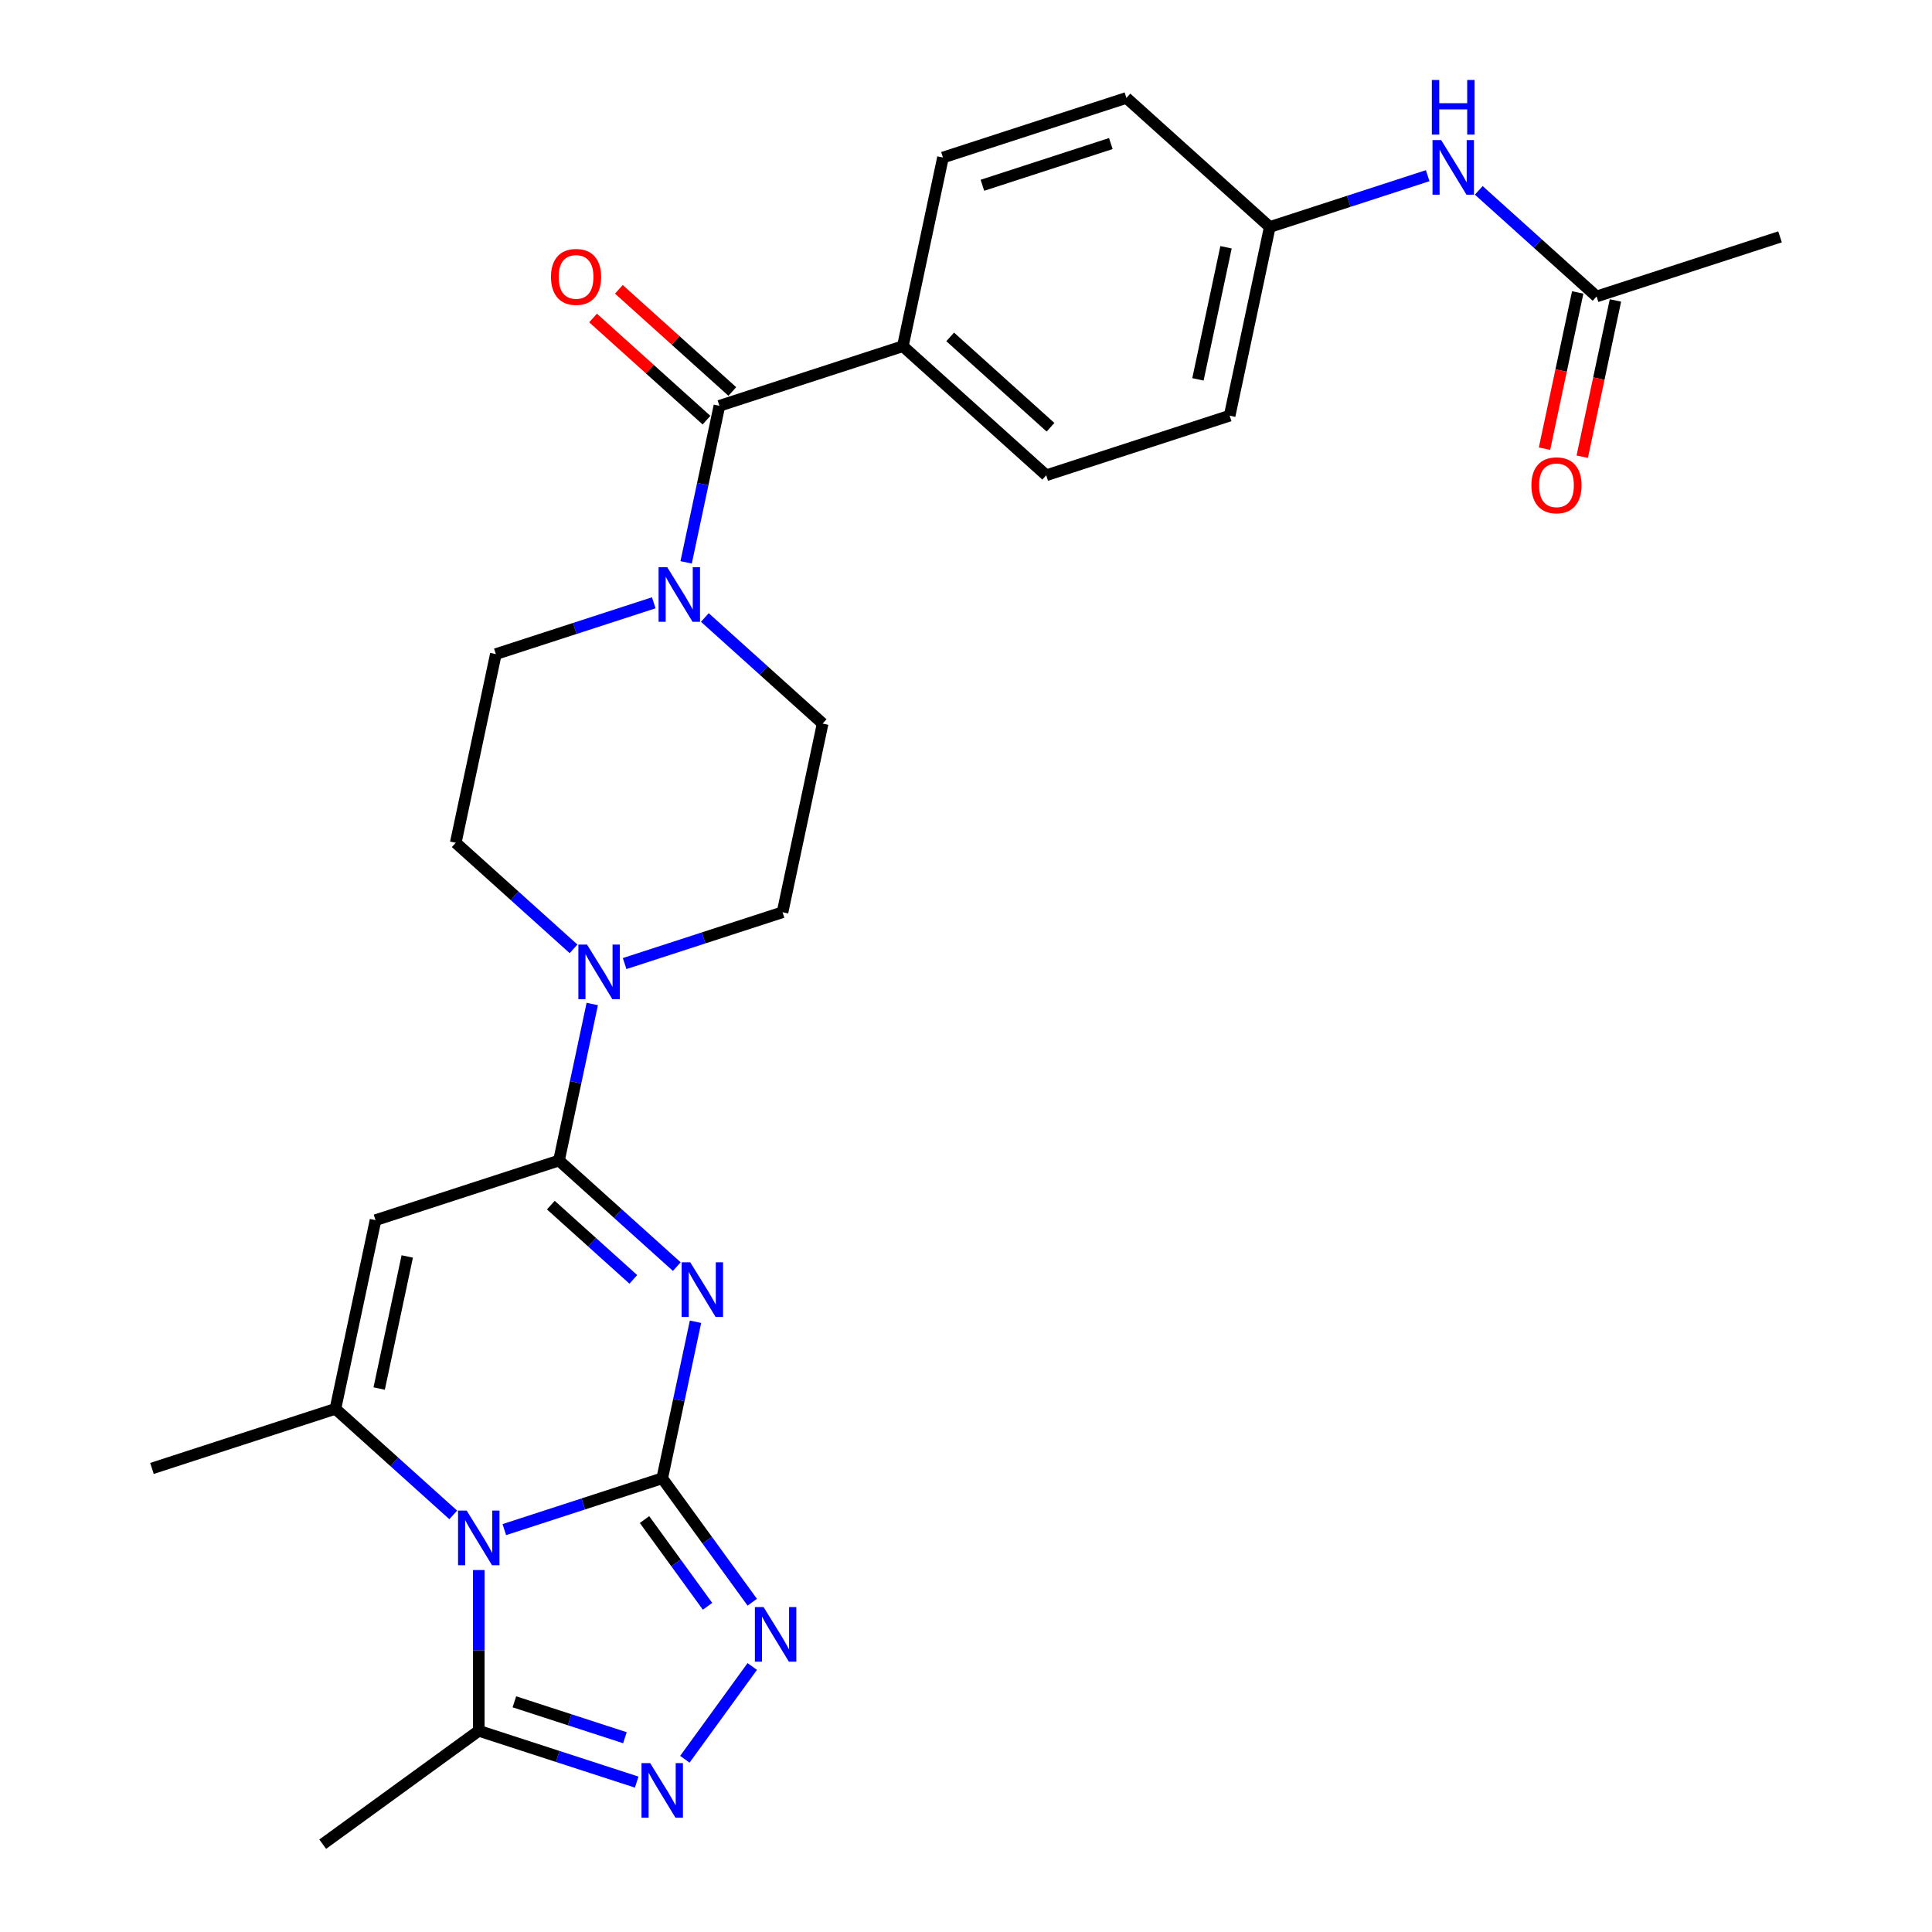 <?xml version='1.0' encoding='iso-8859-1'?>
<svg version='1.1' baseProfile='full'
              xmlns='http://www.w3.org/2000/svg'
                      xmlns:rdkit='http://www.rdkit.org/xml'
                      xmlns:xlink='http://www.w3.org/1999/xlink'
                  xml:space='preserve'
width='1000px' height='1000px' viewBox='0 0 1000 1000'>
<!-- END OF HEADER -->
<rect style='opacity:1.0;fill:#FFFFFF;stroke:none' width='1000' height='1000' x='0' y='0'> </rect>
<path class='bond-0' d='M 342.768,765.163 L 301.9,778.442' style='fill:none;fill-rule:evenodd;stroke:#000000;stroke-width:6px;stroke-linecap:butt;stroke-linejoin:miter;stroke-opacity:1' />
<path class='bond-0' d='M 301.9,778.442 L 261.031,791.721' style='fill:none;fill-rule:evenodd;stroke:#0000FF;stroke-width:6px;stroke-linecap:butt;stroke-linejoin:miter;stroke-opacity:1' />
<path class='bond-1' d='M 342.768,765.163 L 351.38,724.65' style='fill:none;fill-rule:evenodd;stroke:#000000;stroke-width:6px;stroke-linecap:butt;stroke-linejoin:miter;stroke-opacity:1' />
<path class='bond-1' d='M 351.38,724.65 L 359.991,684.136' style='fill:none;fill-rule:evenodd;stroke:#0000FF;stroke-width:6px;stroke-linecap:butt;stroke-linejoin:miter;stroke-opacity:1' />
<path class='bond-5' d='M 342.768,765.163 L 366.069,797.234' style='fill:none;fill-rule:evenodd;stroke:#000000;stroke-width:6px;stroke-linecap:butt;stroke-linejoin:miter;stroke-opacity:1' />
<path class='bond-5' d='M 366.069,797.234 L 389.369,829.304' style='fill:none;fill-rule:evenodd;stroke:#0000FF;stroke-width:6px;stroke-linecap:butt;stroke-linejoin:miter;stroke-opacity:1' />
<path class='bond-5' d='M 333.603,786.522 L 349.914,808.971' style='fill:none;fill-rule:evenodd;stroke:#000000;stroke-width:6px;stroke-linecap:butt;stroke-linejoin:miter;stroke-opacity:1' />
<path class='bond-5' d='M 349.914,808.971 L 366.224,831.42' style='fill:none;fill-rule:evenodd;stroke:#0000FF;stroke-width:6px;stroke-linecap:butt;stroke-linejoin:miter;stroke-opacity:1' />
<path class='bond-3' d='M 234.593,784.114 L 204.103,756.661' style='fill:none;fill-rule:evenodd;stroke:#0000FF;stroke-width:6px;stroke-linecap:butt;stroke-linejoin:miter;stroke-opacity:1' />
<path class='bond-3' d='M 204.103,756.661 L 173.614,729.208' style='fill:none;fill-rule:evenodd;stroke:#000000;stroke-width:6px;stroke-linecap:butt;stroke-linejoin:miter;stroke-opacity:1' />
<path class='bond-7' d='M 247.812,812.65 L 247.812,854.255' style='fill:none;fill-rule:evenodd;stroke:#0000FF;stroke-width:6px;stroke-linecap:butt;stroke-linejoin:miter;stroke-opacity:1' />
<path class='bond-7' d='M 247.812,854.255 L 247.812,895.859' style='fill:none;fill-rule:evenodd;stroke:#000000;stroke-width:6px;stroke-linecap:butt;stroke-linejoin:miter;stroke-opacity:1' />
<path class='bond-2' d='M 350.308,655.599 L 319.818,628.147' style='fill:none;fill-rule:evenodd;stroke:#0000FF;stroke-width:6px;stroke-linecap:butt;stroke-linejoin:miter;stroke-opacity:1' />
<path class='bond-2' d='M 319.818,628.147 L 289.329,600.694' style='fill:none;fill-rule:evenodd;stroke:#000000;stroke-width:6px;stroke-linecap:butt;stroke-linejoin:miter;stroke-opacity:1' />
<path class='bond-2' d='M 327.799,662.203 L 306.457,642.986' style='fill:none;fill-rule:evenodd;stroke:#0000FF;stroke-width:6px;stroke-linecap:butt;stroke-linejoin:miter;stroke-opacity:1' />
<path class='bond-2' d='M 306.457,642.986 L 285.114,623.769' style='fill:none;fill-rule:evenodd;stroke:#000000;stroke-width:6px;stroke-linecap:butt;stroke-linejoin:miter;stroke-opacity:1' />
<path class='bond-4' d='M 289.329,600.694 L 194.373,631.547' style='fill:none;fill-rule:evenodd;stroke:#000000;stroke-width:6px;stroke-linecap:butt;stroke-linejoin:miter;stroke-opacity:1' />
<path class='bond-8' d='M 289.329,600.694 L 297.94,560.18' style='fill:none;fill-rule:evenodd;stroke:#000000;stroke-width:6px;stroke-linecap:butt;stroke-linejoin:miter;stroke-opacity:1' />
<path class='bond-8' d='M 297.94,560.18 L 306.552,519.667' style='fill:none;fill-rule:evenodd;stroke:#0000FF;stroke-width:6px;stroke-linecap:butt;stroke-linejoin:miter;stroke-opacity:1' />
<path class='bond-23' d='M 173.614,729.208 L 78.658,760.062' style='fill:none;fill-rule:evenodd;stroke:#000000;stroke-width:6px;stroke-linecap:butt;stroke-linejoin:miter;stroke-opacity:1' />
<path class='bond-29' d='M 173.614,729.208 L 194.373,631.547' style='fill:none;fill-rule:evenodd;stroke:#000000;stroke-width:6px;stroke-linecap:butt;stroke-linejoin:miter;stroke-opacity:1' />
<path class='bond-29' d='M 196.26,718.711 L 210.791,650.348' style='fill:none;fill-rule:evenodd;stroke:#000000;stroke-width:6px;stroke-linecap:butt;stroke-linejoin:miter;stroke-opacity:1' />
<path class='bond-6' d='M 389.369,862.572 L 354.48,910.593' style='fill:none;fill-rule:evenodd;stroke:#0000FF;stroke-width:6px;stroke-linecap:butt;stroke-linejoin:miter;stroke-opacity:1' />
<path class='bond-28' d='M 329.549,922.417 L 288.68,909.138' style='fill:none;fill-rule:evenodd;stroke:#0000FF;stroke-width:6px;stroke-linecap:butt;stroke-linejoin:miter;stroke-opacity:1' />
<path class='bond-28' d='M 288.68,909.138 L 247.812,895.859' style='fill:none;fill-rule:evenodd;stroke:#000000;stroke-width:6px;stroke-linecap:butt;stroke-linejoin:miter;stroke-opacity:1' />
<path class='bond-28' d='M 323.459,899.442 L 294.851,890.147' style='fill:none;fill-rule:evenodd;stroke:#0000FF;stroke-width:6px;stroke-linecap:butt;stroke-linejoin:miter;stroke-opacity:1' />
<path class='bond-28' d='M 294.851,890.147 L 266.243,880.852' style='fill:none;fill-rule:evenodd;stroke:#000000;stroke-width:6px;stroke-linecap:butt;stroke-linejoin:miter;stroke-opacity:1' />
<path class='bond-26' d='M 247.812,895.859 L 167.037,954.545' style='fill:none;fill-rule:evenodd;stroke:#000000;stroke-width:6px;stroke-linecap:butt;stroke-linejoin:miter;stroke-opacity:1' />
<path class='bond-14' d='M 323.307,498.738 L 364.175,485.459' style='fill:none;fill-rule:evenodd;stroke:#0000FF;stroke-width:6px;stroke-linecap:butt;stroke-linejoin:miter;stroke-opacity:1' />
<path class='bond-14' d='M 364.175,485.459 L 405.044,472.18' style='fill:none;fill-rule:evenodd;stroke:#000000;stroke-width:6px;stroke-linecap:butt;stroke-linejoin:miter;stroke-opacity:1' />
<path class='bond-15' d='M 296.868,491.13 L 266.379,463.678' style='fill:none;fill-rule:evenodd;stroke:#0000FF;stroke-width:6px;stroke-linecap:butt;stroke-linejoin:miter;stroke-opacity:1' />
<path class='bond-15' d='M 266.379,463.678 L 235.89,436.225' style='fill:none;fill-rule:evenodd;stroke:#000000;stroke-width:6px;stroke-linecap:butt;stroke-linejoin:miter;stroke-opacity:1' />
<path class='bond-9' d='M 372.363,210.05 L 363.752,250.563' style='fill:none;fill-rule:evenodd;stroke:#000000;stroke-width:6px;stroke-linecap:butt;stroke-linejoin:miter;stroke-opacity:1' />
<path class='bond-9' d='M 363.752,250.563 L 355.14,291.077' style='fill:none;fill-rule:evenodd;stroke:#0000FF;stroke-width:6px;stroke-linecap:butt;stroke-linejoin:miter;stroke-opacity:1' />
<path class='bond-11' d='M 372.363,210.05 L 467.319,179.196' style='fill:none;fill-rule:evenodd;stroke:#000000;stroke-width:6px;stroke-linecap:butt;stroke-linejoin:miter;stroke-opacity:1' />
<path class='bond-18' d='M 379.044,202.63 L 349.683,176.193' style='fill:none;fill-rule:evenodd;stroke:#000000;stroke-width:6px;stroke-linecap:butt;stroke-linejoin:miter;stroke-opacity:1' />
<path class='bond-18' d='M 349.683,176.193 L 320.322,149.756' style='fill:none;fill-rule:evenodd;stroke:#FF0000;stroke-width:6px;stroke-linecap:butt;stroke-linejoin:miter;stroke-opacity:1' />
<path class='bond-18' d='M 365.682,217.469 L 336.321,191.033' style='fill:none;fill-rule:evenodd;stroke:#000000;stroke-width:6px;stroke-linecap:butt;stroke-linejoin:miter;stroke-opacity:1' />
<path class='bond-18' d='M 336.321,191.033 L 306.96,164.596' style='fill:none;fill-rule:evenodd;stroke:#FF0000;stroke-width:6px;stroke-linecap:butt;stroke-linejoin:miter;stroke-opacity:1' />
<path class='bond-10' d='M 338.385,312.006 L 297.517,325.285' style='fill:none;fill-rule:evenodd;stroke:#0000FF;stroke-width:6px;stroke-linecap:butt;stroke-linejoin:miter;stroke-opacity:1' />
<path class='bond-10' d='M 297.517,325.285 L 256.648,338.564' style='fill:none;fill-rule:evenodd;stroke:#000000;stroke-width:6px;stroke-linecap:butt;stroke-linejoin:miter;stroke-opacity:1' />
<path class='bond-30' d='M 364.824,319.613 L 395.313,347.066' style='fill:none;fill-rule:evenodd;stroke:#0000FF;stroke-width:6px;stroke-linecap:butt;stroke-linejoin:miter;stroke-opacity:1' />
<path class='bond-30' d='M 395.313,347.066 L 425.802,374.519' style='fill:none;fill-rule:evenodd;stroke:#000000;stroke-width:6px;stroke-linecap:butt;stroke-linejoin:miter;stroke-opacity:1' />
<path class='bond-20' d='M 467.319,179.196 L 541.517,246.004' style='fill:none;fill-rule:evenodd;stroke:#000000;stroke-width:6px;stroke-linecap:butt;stroke-linejoin:miter;stroke-opacity:1' />
<path class='bond-20' d='M 491.811,174.378 L 543.749,221.144' style='fill:none;fill-rule:evenodd;stroke:#000000;stroke-width:6px;stroke-linecap:butt;stroke-linejoin:miter;stroke-opacity:1' />
<path class='bond-21' d='M 467.319,179.196 L 488.078,81.535' style='fill:none;fill-rule:evenodd;stroke:#000000;stroke-width:6px;stroke-linecap:butt;stroke-linejoin:miter;stroke-opacity:1' />
<path class='bond-12' d='M 826.386,153.445 L 795.897,125.992' style='fill:none;fill-rule:evenodd;stroke:#000000;stroke-width:6px;stroke-linecap:butt;stroke-linejoin:miter;stroke-opacity:1' />
<path class='bond-12' d='M 795.897,125.992 L 765.407,98.54' style='fill:none;fill-rule:evenodd;stroke:#0000FF;stroke-width:6px;stroke-linecap:butt;stroke-linejoin:miter;stroke-opacity:1' />
<path class='bond-19' d='M 816.62,151.369 L 808.025,191.803' style='fill:none;fill-rule:evenodd;stroke:#000000;stroke-width:6px;stroke-linecap:butt;stroke-linejoin:miter;stroke-opacity:1' />
<path class='bond-19' d='M 808.025,191.803 L 799.431,232.237' style='fill:none;fill-rule:evenodd;stroke:#FF0000;stroke-width:6px;stroke-linecap:butt;stroke-linejoin:miter;stroke-opacity:1' />
<path class='bond-19' d='M 836.152,155.521 L 827.557,195.955' style='fill:none;fill-rule:evenodd;stroke:#000000;stroke-width:6px;stroke-linecap:butt;stroke-linejoin:miter;stroke-opacity:1' />
<path class='bond-19' d='M 827.557,195.955 L 818.963,236.388' style='fill:none;fill-rule:evenodd;stroke:#FF0000;stroke-width:6px;stroke-linecap:butt;stroke-linejoin:miter;stroke-opacity:1' />
<path class='bond-27' d='M 826.386,153.445 L 921.342,122.592' style='fill:none;fill-rule:evenodd;stroke:#000000;stroke-width:6px;stroke-linecap:butt;stroke-linejoin:miter;stroke-opacity:1' />
<path class='bond-13' d='M 738.969,90.932 L 698.1,104.211' style='fill:none;fill-rule:evenodd;stroke:#0000FF;stroke-width:6px;stroke-linecap:butt;stroke-linejoin:miter;stroke-opacity:1' />
<path class='bond-13' d='M 698.1,104.211 L 657.232,117.49' style='fill:none;fill-rule:evenodd;stroke:#000000;stroke-width:6px;stroke-linecap:butt;stroke-linejoin:miter;stroke-opacity:1' />
<path class='bond-17' d='M 405.044,472.18 L 425.802,374.519' style='fill:none;fill-rule:evenodd;stroke:#000000;stroke-width:6px;stroke-linecap:butt;stroke-linejoin:miter;stroke-opacity:1' />
<path class='bond-16' d='M 235.89,436.225 L 256.648,338.564' style='fill:none;fill-rule:evenodd;stroke:#000000;stroke-width:6px;stroke-linecap:butt;stroke-linejoin:miter;stroke-opacity:1' />
<path class='bond-25' d='M 541.517,246.004 L 636.473,215.151' style='fill:none;fill-rule:evenodd;stroke:#000000;stroke-width:6px;stroke-linecap:butt;stroke-linejoin:miter;stroke-opacity:1' />
<path class='bond-24' d='M 488.078,81.535 L 583.034,50.682' style='fill:none;fill-rule:evenodd;stroke:#000000;stroke-width:6px;stroke-linecap:butt;stroke-linejoin:miter;stroke-opacity:1' />
<path class='bond-24' d='M 508.492,95.899 L 574.961,74.301' style='fill:none;fill-rule:evenodd;stroke:#000000;stroke-width:6px;stroke-linecap:butt;stroke-linejoin:miter;stroke-opacity:1' />
<path class='bond-22' d='M 657.232,117.49 L 583.034,50.682' style='fill:none;fill-rule:evenodd;stroke:#000000;stroke-width:6px;stroke-linecap:butt;stroke-linejoin:miter;stroke-opacity:1' />
<path class='bond-31' d='M 657.232,117.49 L 636.473,215.151' style='fill:none;fill-rule:evenodd;stroke:#000000;stroke-width:6px;stroke-linecap:butt;stroke-linejoin:miter;stroke-opacity:1' />
<path class='bond-31' d='M 634.586,127.988 L 620.055,196.35' style='fill:none;fill-rule:evenodd;stroke:#000000;stroke-width:6px;stroke-linecap:butt;stroke-linejoin:miter;stroke-opacity:1' />
<path  class='atom-1' d='M 241.562 781.879
L 250.827 796.855
Q 251.746 798.333, 253.223 801.008
Q 254.701 803.684, 254.781 803.844
L 254.781 781.879
L 258.535 781.879
L 258.535 810.154
L 254.661 810.154
L 244.717 793.78
Q 243.559 791.863, 242.321 789.666
Q 241.122 787.47, 240.763 786.791
L 240.763 810.154
L 237.089 810.154
L 237.089 781.879
L 241.562 781.879
' fill='#0000FF'/>
<path  class='atom-2' d='M 357.277 653.364
L 366.542 668.341
Q 367.461 669.818, 368.938 672.494
Q 370.416 675.17, 370.496 675.33
L 370.496 653.364
L 374.25 653.364
L 374.25 681.64
L 370.376 681.64
L 360.432 665.266
Q 359.273 663.349, 358.035 661.152
Q 356.837 658.956, 356.478 658.277
L 356.478 681.64
L 352.804 681.64
L 352.804 653.364
L 357.277 653.364
' fill='#0000FF'/>
<path  class='atom-6' d='M 395.204 831.8
L 404.47 846.776
Q 405.388 848.254, 406.866 850.93
Q 408.344 853.606, 408.423 853.765
L 408.423 831.8
L 412.178 831.8
L 412.178 860.076
L 408.304 860.076
L 398.359 843.701
Q 397.201 841.784, 395.963 839.588
Q 394.765 837.391, 394.405 836.712
L 394.405 860.076
L 390.731 860.076
L 390.731 831.8
L 395.204 831.8
' fill='#0000FF'/>
<path  class='atom-7' d='M 336.518 912.575
L 345.783 927.551
Q 346.702 929.029, 348.18 931.705
Q 349.657 934.38, 349.737 934.54
L 349.737 912.575
L 353.491 912.575
L 353.491 940.85
L 349.617 940.85
L 339.673 924.476
Q 338.515 922.559, 337.277 920.362
Q 336.079 918.166, 335.719 917.487
L 335.719 940.85
L 332.045 940.85
L 332.045 912.575
L 336.518 912.575
' fill='#0000FF'/>
<path  class='atom-9' d='M 303.837 488.895
L 313.103 503.872
Q 314.021 505.349, 315.499 508.025
Q 316.977 510.701, 317.057 510.861
L 317.057 488.895
L 320.811 488.895
L 320.811 517.171
L 316.937 517.171
L 306.992 500.797
Q 305.834 498.88, 304.596 496.683
Q 303.398 494.486, 303.039 493.808
L 303.039 517.171
L 299.364 517.171
L 299.364 488.895
L 303.837 488.895
' fill='#0000FF'/>
<path  class='atom-11' d='M 345.354 293.573
L 354.62 308.549
Q 355.538 310.027, 357.016 312.703
Q 358.494 315.379, 358.574 315.538
L 358.574 293.573
L 362.328 293.573
L 362.328 321.849
L 358.454 321.849
L 348.509 305.474
Q 347.351 303.557, 346.113 301.361
Q 344.915 299.164, 344.556 298.485
L 344.556 321.849
L 340.881 321.849
L 340.881 293.573
L 345.354 293.573
' fill='#0000FF'/>
<path  class='atom-14' d='M 745.938 72.499
L 755.203 87.476
Q 756.122 88.953, 757.6 91.629
Q 759.077 94.305, 759.157 94.465
L 759.157 72.499
L 762.911 72.499
L 762.911 100.775
L 759.037 100.775
L 749.093 84.4
Q 747.935 82.484, 746.697 80.287
Q 745.499 78.091, 745.139 77.412
L 745.139 100.775
L 741.465 100.775
L 741.465 72.499
L 745.938 72.499
' fill='#0000FF'/>
<path  class='atom-14' d='M 741.125 41.396
L 744.959 41.396
L 744.959 53.417
L 759.417 53.417
L 759.417 41.396
L 763.251 41.396
L 763.251 69.672
L 759.417 69.672
L 759.417 56.612
L 744.959 56.612
L 744.959 69.672
L 741.125 69.672
L 741.125 41.396
' fill='#0000FF'/>
<path  class='atom-19' d='M 285.186 143.322
Q 285.186 136.532, 288.54 132.738
Q 291.895 128.944, 298.165 128.944
Q 304.435 128.944, 307.79 132.738
Q 311.145 136.532, 311.145 143.322
Q 311.145 150.191, 307.75 154.105
Q 304.356 157.979, 298.165 157.979
Q 291.935 157.979, 288.54 154.105
Q 285.186 150.231, 285.186 143.322
M 298.165 154.784
Q 302.478 154.784, 304.795 151.908
Q 307.151 148.993, 307.151 143.322
Q 307.151 137.77, 304.795 134.975
Q 302.478 132.139, 298.165 132.139
Q 293.852 132.139, 291.496 134.935
Q 289.179 137.73, 289.179 143.322
Q 289.179 149.033, 291.496 151.908
Q 293.852 154.784, 298.165 154.784
' fill='#FF0000'/>
<path  class='atom-20' d='M 792.648 251.186
Q 792.648 244.397, 796.002 240.603
Q 799.357 236.809, 805.627 236.809
Q 811.897 236.809, 815.252 240.603
Q 818.607 244.397, 818.607 251.186
Q 818.607 258.055, 815.212 261.969
Q 811.818 265.843, 805.627 265.843
Q 799.397 265.843, 796.002 261.969
Q 792.648 258.095, 792.648 251.186
M 805.627 262.648
Q 809.941 262.648, 812.257 259.772
Q 814.613 256.857, 814.613 251.186
Q 814.613 245.635, 812.257 242.839
Q 809.941 240.004, 805.627 240.004
Q 801.314 240.004, 798.958 242.799
Q 796.641 245.595, 796.641 251.186
Q 796.641 256.897, 798.958 259.772
Q 801.314 262.648, 805.627 262.648
' fill='#FF0000'/>
</svg>
